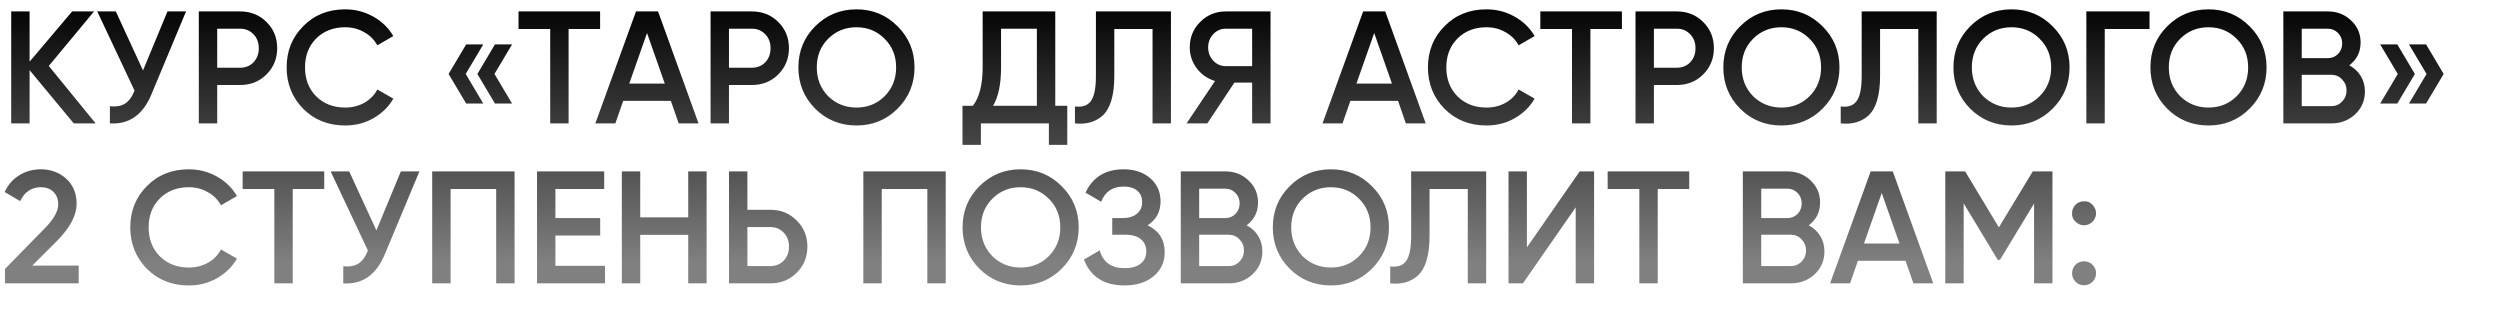 <?xml version="1.0" encoding="UTF-8"?> <svg xmlns="http://www.w3.org/2000/svg" width="1094" height="140" viewBox="0 0 1094 140" fill="none"><path d="M21.35 28.87L41.86 54H32.27L12.95 30.69V54H4.9V5H12.95V26.98L31.57 5H41.16L21.35 28.87ZM62.581 30.83L73.29 5H81.41L66.221 41.4C62.487 50.313 56.444 54.513 48.09 54V46.51C50.844 46.79 53.06 46.393 54.74 45.32C56.467 44.2 57.844 42.31 58.87 39.65L42.56 5H50.681L62.581 30.83ZM87 5H105.06C109.68 5 113.53 6.54 116.61 9.62C119.736 12.7 121.3 16.527 121.3 21.1C121.3 25.627 119.736 29.453 116.61 32.58C113.53 35.66 109.68 37.2 105.06 37.2H95.05V54H87V5ZM95.05 29.64H105.06C107.44 29.64 109.4 28.847 110.94 27.26C112.48 25.627 113.25 23.573 113.25 21.1C113.25 18.627 112.48 16.597 110.94 15.01C109.4 13.377 107.44 12.56 105.06 12.56H95.05V29.64ZM151.049 54.91C143.675 54.91 137.562 52.483 132.709 47.63C127.855 42.683 125.429 36.64 125.429 29.5C125.429 22.313 127.855 16.293 132.709 11.44C137.515 6.54 143.629 4.09 151.049 4.09C155.482 4.09 159.565 5.14 163.299 7.24C167.079 9.34 170.019 12.187 172.119 15.78L165.119 19.84C163.812 17.413 161.899 15.5 159.379 14.1C156.905 12.653 154.129 11.93 151.049 11.93C145.869 11.93 141.622 13.587 138.309 16.9C135.089 20.167 133.479 24.367 133.479 29.5C133.479 34.633 135.089 38.833 138.309 42.1C141.622 45.413 145.869 47.07 151.049 47.07C154.129 47.07 156.929 46.37 159.449 44.97C161.969 43.523 163.859 41.587 165.119 39.16L172.119 43.15C170.112 46.697 167.195 49.567 163.369 51.76C159.682 53.86 155.575 54.91 151.049 54.91ZM203.998 19.42H211.488L203.788 32.37L211.488 45.32H203.998L196.298 32.37L203.998 19.42ZM216.598 19.42H224.088L216.388 32.37L224.088 45.32H216.598L208.898 32.37L216.598 19.42ZM226.909 5H262.609V12.7H248.819V54H240.769V12.7H226.909V5ZM305.676 54H296.996L293.566 44.13H272.706L269.276 54H260.526L278.306 5H287.966L305.676 54ZM283.136 14.45L275.366 36.57H290.906L283.136 14.45ZM310.945 5H329.005C333.625 5 337.475 6.54 340.555 9.62C343.682 12.7 345.245 16.527 345.245 21.1C345.245 25.627 343.682 29.453 340.555 32.58C337.475 35.66 333.625 37.2 329.005 37.2H318.995V54H310.945V5ZM318.995 29.64H329.005C331.385 29.64 333.345 28.847 334.885 27.26C336.425 25.627 337.195 23.573 337.195 21.1C337.195 18.627 336.425 16.597 334.885 15.01C333.345 13.377 331.385 12.56 329.005 12.56H318.995V29.64ZM392.774 47.56C387.874 52.46 381.877 54.91 374.784 54.91C367.69 54.91 361.67 52.46 356.724 47.56C351.824 42.613 349.374 36.593 349.374 29.5C349.374 22.407 351.824 16.41 356.724 11.51C361.67 6.563 367.69 4.09 374.784 4.09C381.877 4.09 387.874 6.563 392.774 11.51C397.72 16.41 400.194 22.407 400.194 29.5C400.194 36.593 397.72 42.613 392.774 47.56ZM362.394 42.1C365.8 45.413 369.93 47.07 374.784 47.07C379.684 47.07 383.79 45.413 387.104 42.1C390.464 38.74 392.144 34.54 392.144 29.5C392.144 24.46 390.464 20.283 387.104 16.97C383.79 13.61 379.684 11.93 374.784 11.93C369.884 11.93 365.754 13.61 362.394 16.97C359.08 20.283 357.424 24.46 357.424 29.5C357.424 34.493 359.08 38.693 362.394 42.1ZM461.787 5V46.3H467.037V63.38H458.987V54H429.237V63.38H421.187V46.3H425.737C428.583 42.613 430.007 36.99 430.007 29.43V5H461.787ZM434.557 46.3H453.737V12.56H438.057V29.57C438.057 36.85 436.89 42.427 434.557 46.3ZM470.402 54V46.58C473.576 47 475.886 46.23 477.332 44.27C478.826 42.263 479.572 38.623 479.572 33.35V5H512.402V54H504.352V12.7H487.622V33.21C487.622 41.75 485.872 47.583 482.372 50.71C479.246 53.417 475.256 54.513 470.402 54ZM536.385 5H555.985V54H547.935V36.15H540.165L528.335 54H519.235L531.695 35.45C528.429 34.47 525.769 32.627 523.715 29.92C521.662 27.167 520.635 24.11 520.635 20.75C520.635 16.363 522.152 12.653 525.185 9.62C528.265 6.54 531.999 5 536.385 5ZM536.385 28.94H547.935V12.56H536.385C534.239 12.56 532.419 13.353 530.925 14.94C529.432 16.527 528.685 18.463 528.685 20.75C528.685 23.037 529.432 24.973 530.925 26.56C532.419 28.147 534.239 28.94 536.385 28.94ZM623.889 54H615.209L611.779 44.13H590.919L587.489 54H578.739L596.519 5H606.179L623.889 54ZM601.349 14.45L593.579 36.57H609.119L601.349 14.45ZM650.482 54.91C643.109 54.91 636.995 52.483 632.142 47.63C627.289 42.683 624.862 36.64 624.862 29.5C624.862 22.313 627.289 16.293 632.142 11.44C636.949 6.54 643.062 4.09 650.482 4.09C654.915 4.09 658.999 5.14 662.732 7.24C666.512 9.34 669.452 12.187 671.552 15.78L664.552 19.84C663.245 17.413 661.332 15.5 658.812 14.1C656.339 12.653 653.562 11.93 650.482 11.93C645.302 11.93 641.055 13.587 637.742 16.9C634.522 20.167 632.912 24.367 632.912 29.5C632.912 34.633 634.522 38.833 637.742 42.1C641.055 45.413 645.302 47.07 650.482 47.07C653.562 47.07 656.362 46.37 658.882 44.97C661.402 43.523 663.292 41.587 664.552 39.16L671.552 43.15C669.545 46.697 666.629 49.567 662.802 51.76C659.115 53.86 655.009 54.91 650.482 54.91ZM674.048 5H709.748V12.7H695.958V54H687.908V12.7H674.048V5ZM715.701 5H733.761C738.381 5 742.231 6.54 745.311 9.62C748.437 12.7 750.001 16.527 750.001 21.1C750.001 25.627 748.437 29.453 745.311 32.58C742.231 35.66 738.381 37.2 733.761 37.2H723.751V54H715.701V5ZM723.751 29.64H733.761C736.141 29.64 738.101 28.847 739.641 27.26C741.181 25.627 741.951 23.573 741.951 21.1C741.951 18.627 741.181 16.597 739.641 15.01C738.101 13.377 736.141 12.56 733.761 12.56H723.751V29.64ZM797.53 47.56C792.63 52.46 786.633 54.91 779.54 54.91C772.446 54.91 766.426 52.46 761.48 47.56C756.58 42.613 754.13 36.593 754.13 29.5C754.13 22.407 756.58 16.41 761.48 11.51C766.426 6.563 772.446 4.09 779.54 4.09C786.633 4.09 792.63 6.563 797.53 11.51C802.476 16.41 804.95 22.407 804.95 29.5C804.95 36.593 802.476 42.613 797.53 47.56ZM767.15 42.1C770.556 45.413 774.686 47.07 779.54 47.07C784.44 47.07 788.546 45.413 791.86 42.1C795.22 38.74 796.9 34.54 796.9 29.5C796.9 24.46 795.22 20.283 791.86 16.97C788.546 13.61 784.44 11.93 779.54 11.93C774.64 11.93 770.51 13.61 767.15 16.97C763.836 20.283 762.18 24.46 762.18 29.5C762.18 34.493 763.836 38.693 767.15 42.1ZM805.5 54V46.58C808.673 47 810.983 46.23 812.43 44.27C813.923 42.263 814.67 38.623 814.67 33.35V5H847.5V54H839.45V12.7H822.72V33.21C822.72 41.75 820.97 47.583 817.47 50.71C814.343 53.417 810.353 54.513 805.5 54ZM898.223 47.56C893.323 52.46 887.326 54.91 880.233 54.91C873.14 54.91 867.12 52.46 862.173 47.56C857.273 42.613 854.823 36.593 854.823 29.5C854.823 22.407 857.273 16.41 862.173 11.51C867.12 6.563 873.14 4.09 880.233 4.09C887.326 4.09 893.323 6.563 898.223 11.51C903.17 16.41 905.643 22.407 905.643 29.5C905.643 36.593 903.17 42.613 898.223 47.56ZM867.843 42.1C871.25 45.413 875.38 47.07 880.233 47.07C885.133 47.07 889.24 45.413 892.553 42.1C895.913 38.74 897.593 34.54 897.593 29.5C897.593 24.46 895.913 20.283 892.553 16.97C889.24 13.61 885.133 11.93 880.233 11.93C875.333 11.93 871.203 13.61 867.843 16.97C864.53 20.283 862.873 24.46 862.873 29.5C862.873 34.493 864.53 38.693 867.843 42.1ZM912.986 5H940.636V12.7H921.036V54H912.986V5ZM984.424 47.56C979.524 52.46 973.528 54.91 966.434 54.91C959.341 54.91 953.321 52.46 948.374 47.56C943.474 42.613 941.024 36.593 941.024 29.5C941.024 22.407 943.474 16.41 948.374 11.51C953.321 6.563 959.341 4.09 966.434 4.09C973.528 4.09 979.524 6.563 984.424 11.51C989.371 16.41 991.844 22.407 991.844 29.5C991.844 36.593 989.371 42.613 984.424 47.56ZM954.044 42.1C957.451 45.413 961.581 47.07 966.434 47.07C971.334 47.07 975.441 45.413 978.754 42.1C982.114 38.74 983.794 34.54 983.794 29.5C983.794 24.46 982.114 20.283 978.754 16.97C975.441 13.61 971.334 11.93 966.434 11.93C961.534 11.93 957.404 13.61 954.044 16.97C950.731 20.283 949.074 24.46 949.074 29.5C949.074 34.493 950.731 38.693 954.044 42.1ZM1028.03 28.59C1030.17 29.71 1031.85 31.273 1033.07 33.28C1034.28 35.24 1034.89 37.48 1034.89 40C1034.89 44.013 1033.46 47.35 1030.62 50.01C1027.77 52.67 1024.29 54 1020.19 54H999.187V5H1018.65C1022.66 5 1026.04 6.307 1028.8 8.92C1031.6 11.533 1033 14.753 1033 18.58C1033 22.78 1031.34 26.117 1028.03 28.59ZM1018.65 12.56H1007.24V25.44H1018.65C1020.42 25.44 1021.91 24.833 1023.13 23.62C1024.34 22.36 1024.95 20.82 1024.95 19C1024.95 17.18 1024.34 15.663 1023.13 14.45C1021.91 13.19 1020.42 12.56 1018.65 12.56ZM1007.24 46.44H1020.19C1022.05 46.44 1023.62 45.787 1024.88 44.48C1026.18 43.127 1026.84 41.493 1026.84 39.58C1026.84 37.667 1026.18 36.057 1024.88 34.75C1023.62 33.397 1022.05 32.72 1020.19 32.72H1007.24V46.44ZM1041.56 19.42H1049.05L1056.75 32.37L1049.05 45.32H1041.56L1049.26 32.37L1041.56 19.42ZM1054.16 19.42H1061.65L1069.35 32.37L1061.65 45.32H1054.16L1061.86 32.37L1054.16 19.42ZM34.44 124H2.17V117.7L19.25 100.27C23.403 96.117 25.48 92.523 25.48 89.49C25.48 87.157 24.78 85.313 23.38 83.96C21.98 82.607 20.16 81.93 17.92 81.93C13.813 81.93 10.78 83.96 8.82 88.02L2.03 84.03C3.523 80.81 5.67 78.36 8.47 76.68C11.27 74.953 14.397 74.09 17.85 74.09C22.19 74.09 25.877 75.443 28.91 78.15C31.99 80.903 33.53 84.59 33.53 89.21C33.53 94.157 30.753 99.477 25.2 105.17L14.14 116.23H34.44V124ZM82.621 124.91C75.247 124.91 69.134 122.483 64.281 117.63C59.427 112.683 57.001 106.64 57.001 99.5C57.001 92.313 59.427 86.293 64.281 81.44C69.087 76.54 75.201 74.09 82.621 74.09C87.054 74.09 91.137 75.14 94.871 77.24C98.651 79.34 101.591 82.187 103.691 85.78L96.691 89.84C95.384 87.413 93.471 85.5 90.951 84.1C88.477 82.653 85.701 81.93 82.621 81.93C77.441 81.93 73.194 83.587 69.881 86.9C66.661 90.167 65.051 94.367 65.051 99.5C65.051 104.633 66.661 108.833 69.881 112.1C73.194 115.413 77.441 117.07 82.621 117.07C85.701 117.07 88.501 116.37 91.021 114.97C93.541 113.523 95.431 111.587 96.691 109.16L103.691 113.15C101.684 116.697 98.767 119.567 94.941 121.76C91.254 123.86 87.147 124.91 82.621 124.91ZM106.187 75H141.887V82.7H128.097V124H120.047V82.7H106.187V75ZM164.709 100.83L175.419 75H183.539L168.349 111.4C164.616 120.313 158.573 124.513 150.219 124V116.51C152.973 116.79 155.189 116.393 156.869 115.32C158.596 114.2 159.973 112.31 160.999 109.65L144.689 75H152.809L164.709 100.83ZM189.129 75H225.179V124H217.129V82.7H197.179V124H189.129V75ZM243.048 103.07V116.3H264.748V124H234.998V75H264.398V82.7H243.048V95.44H262.648V103.07H243.048ZM301.167 95.09V75H309.217V124H301.167V102.79H280.167V124H272.117V75H280.167V95.09H301.167ZM327.061 91.8H337.071C341.691 91.8 345.541 93.363 348.621 96.49C351.748 99.57 353.311 103.373 353.311 107.9C353.311 112.473 351.748 116.3 348.621 119.38C345.541 122.46 341.691 124 337.071 124H319.011V75H327.061V91.8ZM327.061 116.44H337.071C339.451 116.44 341.411 115.647 342.951 114.06C344.491 112.427 345.261 110.373 345.261 107.9C345.261 105.427 344.491 103.397 342.951 101.81C341.411 100.177 339.451 99.36 337.071 99.36H327.061V116.44ZM377.8 75H413.85V124H405.8V82.7H385.85V124H377.8V75ZM464.62 117.56C459.72 122.46 453.723 124.91 446.63 124.91C439.536 124.91 433.516 122.46 428.57 117.56C423.67 112.613 421.22 106.593 421.22 99.5C421.22 92.407 423.67 86.41 428.57 81.51C433.516 76.563 439.536 74.09 446.63 74.09C453.723 74.09 459.72 76.563 464.62 81.51C469.566 86.41 472.04 92.407 472.04 99.5C472.04 106.593 469.566 112.613 464.62 117.56ZM434.24 112.1C437.646 115.413 441.776 117.07 446.63 117.07C451.53 117.07 455.636 115.413 458.95 112.1C462.31 108.74 463.99 104.54 463.99 99.5C463.99 94.46 462.31 90.283 458.95 86.97C455.636 83.61 451.53 81.93 446.63 81.93C441.73 81.93 437.6 83.61 434.24 86.97C430.926 90.283 429.27 94.46 429.27 99.5C429.27 104.493 430.926 108.693 434.24 112.1ZM502.183 98.59C507.177 100.97 509.673 104.913 509.673 110.42C509.673 114.713 508.04 118.213 504.773 120.92C501.553 123.58 497.33 124.91 492.103 124.91C483.143 124.91 477.217 121.13 474.323 113.57L481.253 109.58C482.7 114.76 486.317 117.35 492.103 117.35C495.137 117.35 497.47 116.697 499.103 115.39C500.783 114.083 501.623 112.287 501.623 110C501.623 107.76 500.83 105.987 499.243 104.68C497.657 103.373 495.463 102.72 492.663 102.72H486.713V95.44H491.053C493.807 95.44 495.953 94.81 497.493 93.55C499.033 92.29 499.803 90.61 499.803 88.51C499.803 86.363 499.103 84.683 497.703 83.47C496.303 82.257 494.297 81.65 491.683 81.65C486.83 81.65 483.563 83.867 481.883 88.3L475.023 84.31C478.197 77.497 483.75 74.09 491.683 74.09C496.443 74.09 500.34 75.397 503.373 78.01C506.36 80.577 507.853 83.937 507.853 88.09C507.853 92.71 505.963 96.21 502.183 98.59ZM545.547 98.59C547.693 99.71 549.373 101.273 550.587 103.28C551.8 105.24 552.407 107.48 552.407 110C552.407 114.013 550.983 117.35 548.137 120.01C545.29 122.67 541.813 124 537.707 124H516.707V75H536.167C540.18 75 543.563 76.307 546.317 78.92C549.117 81.533 550.517 84.753 550.517 88.58C550.517 92.78 548.86 96.117 545.547 98.59ZM536.167 82.56H524.757V95.44H536.167C537.94 95.44 539.433 94.833 540.647 93.62C541.86 92.36 542.467 90.82 542.467 89C542.467 87.18 541.86 85.663 540.647 84.45C539.433 83.19 537.94 82.56 536.167 82.56ZM524.757 116.44H537.707C539.573 116.44 541.137 115.787 542.397 114.48C543.703 113.127 544.357 111.493 544.357 109.58C544.357 107.667 543.703 106.057 542.397 104.75C541.137 103.397 539.573 102.72 537.707 102.72H524.757V116.44ZM600.381 117.56C595.481 122.46 589.485 124.91 582.391 124.91C575.298 124.91 569.278 122.46 564.331 117.56C559.431 112.613 556.981 106.593 556.981 99.5C556.981 92.407 559.431 86.41 564.331 81.51C569.278 76.563 575.298 74.09 582.391 74.09C589.485 74.09 595.481 76.563 600.381 81.51C605.328 86.41 607.801 92.407 607.801 99.5C607.801 106.593 605.328 112.613 600.381 117.56ZM570.001 112.1C573.408 115.413 577.538 117.07 582.391 117.07C587.291 117.07 591.398 115.413 594.711 112.1C598.071 108.74 599.751 104.54 599.751 99.5C599.751 94.46 598.071 90.283 594.711 86.97C591.398 83.61 587.291 81.93 582.391 81.93C577.491 81.93 573.361 83.61 570.001 86.97C566.688 90.283 565.031 94.46 565.031 99.5C565.031 104.493 566.688 108.693 570.001 112.1ZM608.351 124V116.58C611.525 117 613.835 116.23 615.281 114.27C616.775 112.263 617.521 108.623 617.521 103.35V75H650.351V124H642.301V82.7H625.571V103.21C625.571 111.75 623.821 117.583 620.321 120.71C617.195 123.417 613.205 124.513 608.351 124ZM697.575 124H689.525V90.75L666.425 124H660.125V75H668.175V108.25L691.275 75H697.575V124ZM703.511 75H739.211V82.7H725.421V124H717.371V82.7H703.511V75ZM791.504 98.59C793.65 99.71 795.33 101.273 796.544 103.28C797.757 105.24 798.364 107.48 798.364 110C798.364 114.013 796.94 117.35 794.094 120.01C791.247 122.67 787.77 124 783.664 124H762.664V75H782.124C786.137 75 789.52 76.307 792.274 78.92C795.074 81.533 796.474 84.753 796.474 88.58C796.474 92.78 794.817 96.117 791.504 98.59ZM782.124 82.56H770.714V95.44H782.124C783.897 95.44 785.39 94.833 786.604 93.62C787.817 92.36 788.424 90.82 788.424 89C788.424 87.18 787.817 85.663 786.604 84.45C785.39 83.19 783.897 82.56 782.124 82.56ZM770.714 116.44H783.664C785.53 116.44 787.094 115.787 788.354 114.48C789.66 113.127 790.314 111.493 790.314 109.58C790.314 107.667 789.66 106.057 788.354 104.75C787.094 103.397 785.53 102.72 783.664 102.72H770.714V116.44ZM845.988 124H837.308L833.878 114.13H813.018L809.588 124H800.838L818.618 75H828.278L845.988 124ZM823.448 84.45L815.678 106.57H831.218L823.448 84.45ZM889.547 75H898.157V124H890.107V89.07L875.197 113.71H874.217L859.307 89V124H851.257V75H859.937L874.707 99.5L889.547 75ZM906.737 93.34C906.737 91.847 907.227 90.61 908.207 89.63C909.234 88.603 910.494 88.09 911.987 88.09C913.434 87.997 914.671 88.51 915.697 89.63C916.724 90.75 917.237 91.987 917.237 93.34C917.237 94.693 916.724 95.93 915.697 97.05C914.577 98.077 913.341 98.59 911.987 98.59C910.634 98.59 909.397 98.077 908.277 97.05C907.157 96.023 906.644 94.787 906.737 93.34ZM911.987 114.34C913.434 114.34 914.671 114.853 915.697 115.88C916.724 116.907 917.237 118.143 917.237 119.59C917.237 121.037 916.724 122.273 915.697 123.3C914.671 124.327 913.434 124.84 911.987 124.84C910.541 124.84 909.304 124.327 908.277 123.3C907.251 122.273 906.737 121.037 906.737 119.59C906.737 118.143 907.227 116.907 908.207 115.88C909.234 114.853 910.494 114.34 911.987 114.34Z" fill="url(#paint0_linear_14_42)"></path><defs><linearGradient id="paint0_linear_14_42" x1="547" y1="0" x2="547" y2="140" gradientUnits="userSpaceOnUse"><stop></stop><stop offset="0.823" stop-color="#808080"></stop></linearGradient></defs></svg> 